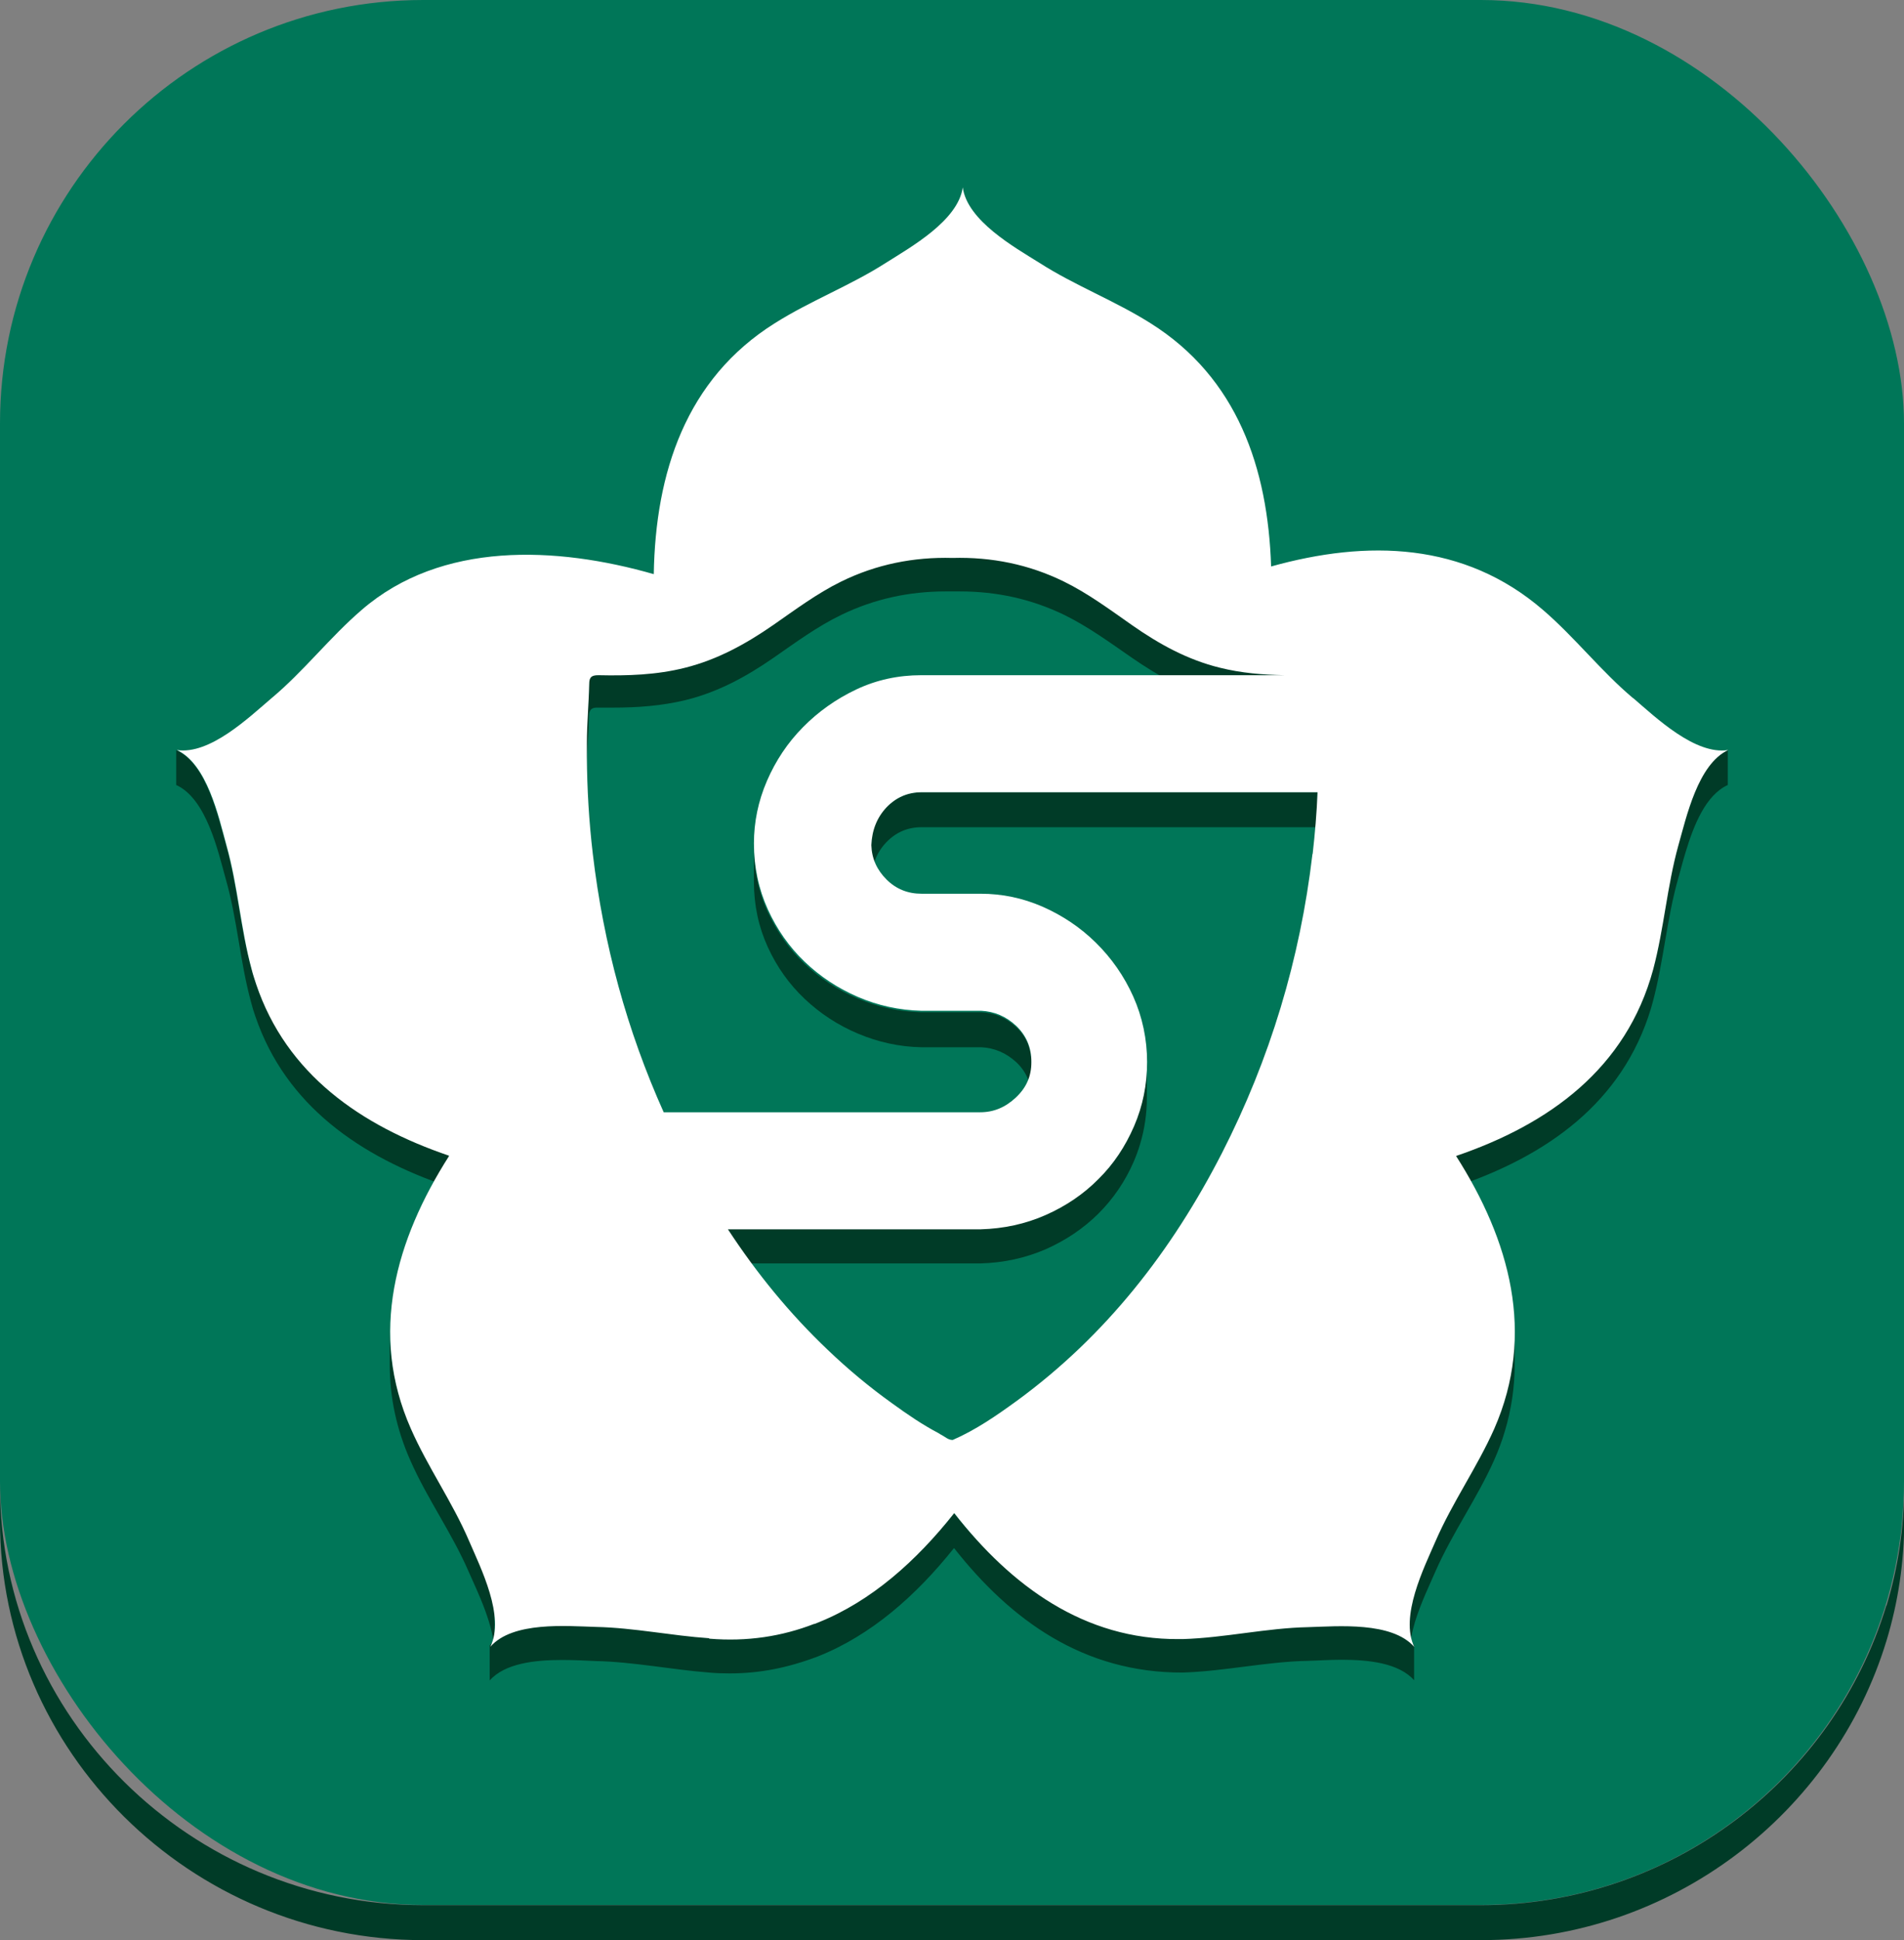 <?xml version="1.0" encoding="UTF-8"?><svg id="Layer_2" xmlns="http://www.w3.org/2000/svg" viewBox="0 0 89.35 91"><rect x="0" y="0" width="89.35" height="91" fill="#808080" stroke="none"/><defs><style>.cls-1{fill:#003b27;}.cls-2{fill:#007658;}.cls-3{fill:#fff;}</style></defs><g id="Layer_3"><g><rect class="cls-2" x="0" width="89.35" height="89.35" rx="19.86" ry="19.86"/><path class="cls-1" d="M88.52,75.31c-2.46,8.1-10.07,14.05-19.03,14.05H19.86c-10.92,0-19.86-8.85-19.86-19.66v1.64c0,10.81,8.94,19.66,19.86,19.66h49.64c8.95,0,16.57-5.95,19.03-14.05,.54-1.78,.83-3.67,.83-5.62v-1.64c0,1.95-.29,3.84-.83,5.62Z"/><g><path class="cls-1" d="M57.26,31.2c-1.52-.37-2.86-1.1-4.13-1.98-1.04-.72-2.05-1.47-3.19-2.02-1.55-.75-3.18-1.1-4.89-1.1-.11,0-.23,0-.34,0-.11,0-.23,0-.34,0-1.71,0-3.34,.35-4.89,1.1-1.14,.56-2.16,1.31-3.19,2.02-1.27,.88-2.61,1.61-4.13,1.98-1.12,.27-2.25,.35-3.39,.35-.23,0-.46,0-.69,0-.25,0-.36,.05-.41,.2-.02,.05-.02,.12-.03,.2-.02,.9-.11,1.81-.11,2.71v1.64c0-.9,.09-1.81,.11-2.71,0-.08,0-.14,.03-.2,.05-.15,.16-.21,.41-.2,.23,0,.46,0,.69,0,1.14,0,2.27-.08,3.39-.35,1.52-.37,2.86-1.1,4.13-1.98,1.04-.72,2.05-1.47,3.19-2.02,1.55-.75,3.18-1.1,4.89-1.1,.11,0,.23,0,.34,0,.11,0,.23,0,.34,0,1.71,0,3.34,.35,4.89,1.1,1.14,.56,2.16,1.31,3.19,2.02,1.27,.88,2.61,1.61,4.13,1.98,1,.24,2.01,.33,3.02,.35v-1.64c-1.02-.02-2.03-.11-3.02-.35Z"/><path class="cls-1" d="M43.24,37.16c-.65,0-1.2,.24-1.65,.71-.28,.29-.48,.63-.59,1.01-.07,.23-.11,.48-.12,.74v1.64c0-.26,.05-.51,.12-.74,.12-.38,.31-.72,.59-1.01,.45-.47,1-.71,1.65-.71h18.58v-1.64h-18.58Z"/><path class="cls-1" d="M47.69,48.18c-.47-.44-1.02-.68-1.65-.7h-2.81c-1.03-.03-2.02-.24-2.97-.64-.95-.4-1.78-.95-2.5-1.63-.72-.68-1.29-1.49-1.73-2.43-.43-.94-.65-1.96-.65-3.06v1.64c0,1.1,.22,2.12,.65,3.06,.43,.94,1.01,1.75,1.73,2.43,.72,.68,1.55,1.23,2.5,1.63,.95,.4,1.94,.62,2.97,.64h2.81c.62,.03,1.17,.26,1.65,.7,.47,.44,.71,1,.71,1.67v-1.64c0-.67-.24-1.23-.71-1.67Z"/><path class="cls-1" d="M79.11,38.3c-.15,.48-.26,.94-.37,1.31-.52,1.9-.66,3.85-1.18,5.75-.03,.11-.06,.21-.09,.32-1.34,4.4-4.89,6.9-9.16,8.34v1.64c4.27-1.44,7.82-3.93,9.16-8.34,.03-.1,.06-.21,.09-.32,.51-1.9,.65-3.86,1.18-5.75,.11-.37,.22-.83,.37-1.31,.38-1.25,.94-2.65,1.97-3.12v-1.64c-1.03,.47-1.6,1.87-1.97,3.12Z"/><g id="HATCH"><path class="cls-1" d="M21.05,54.02v1.64c-4.14-1.4-7.63-3.8-9.06-7.97-.08-.22-.15-.45-.21-.69-.52-1.9-.64-3.86-1.18-5.75-.37-1.33-.91-3.78-2.33-4.43v-1.64c1.42,.65,1.96,3.1,2.33,4.43,.54,1.9,.66,3.85,1.18,5.75,.06,.23,.14,.46,.21,.69,1.42,4.17,4.91,6.57,9.06,7.97h0Z"/></g><path class="cls-1" d="M53.5,52.03c-.08,.27-.18,.54-.29,.8-.41,.94-.96,1.76-1.67,2.46-.71,.7-1.53,1.25-2.48,1.67-.95,.42-1.97,.64-3.05,.66h-11.86v1.64h11.86c1.08-.03,2.1-.25,3.05-.66,.95-.42,1.77-.97,2.48-1.67,.7-.7,1.26-1.51,1.67-2.46,.11-.26,.21-.53,.29-.8,.21-.7,.32-1.43,.32-2.18v-1.64c0,.76-.11,1.48-.32,2.18Z"/><path class="cls-1" d="M21.99,72.07c-.78-1.8-1.94-3.42-2.73-5.2-.68-1.51-.97-3.01-.97-4.49v1.64c0,1.48,.3,2.98,.97,4.49,.79,1.79,1.95,3.4,2.73,5.2,.43,.98,1.22,2.56,1.22,3.88v-1.64c0-1.32-.79-2.89-1.22-3.88Z"/><path class="cls-1" d="M70.61,65.52c-.14,.45-.3,.89-.5,1.34-.8,1.79-1.96,3.4-2.75,5.21-.27,.62-.69,1.49-.96,2.37-.16,.51-.26,1.03-.26,1.51v1.64c0-.48,.11-1,.26-1.51,.27-.88,.69-1.75,.96-2.37,.79-1.8,1.95-3.42,2.75-5.21,.2-.45,.37-.9,.5-1.34,.32-1.06,.47-2.11,.47-3.15v-1.64c0,1.04-.15,2.09-.47,3.15Z"/><path class="cls-1" d="M62.96,76.21c-.58,0-1.14,.03-1.58,.05-1.97,.04-3.91,.49-5.89,.55-4.65,0-8.05-2.46-10.72-5.84-1.79,2.24-3.89,4.08-6.38,5.08-1.43,.54-2.74,.8-4.15,.8-.32,0-.64-.01-.97-.04-1.77-.14-3.52-.5-5.31-.54-.44-.01-.99-.05-1.58-.05-1.27,0-2.68,.15-3.4,.96v1.64c.72-.81,2.13-.96,3.4-.96,.58,0,1.14,.03,1.58,.05,1.78,.04,3.54,.4,5.31,.54,.33,.03,.66,.04,.97,.04,1.41,0,2.73-.26,4.15-.8,2.49-.99,4.59-2.84,6.38-5.08,2.67,3.39,6.07,5.85,10.72,5.84,1.98-.06,3.92-.51,5.89-.55,.44-.01,.99-.05,1.58-.05,1.27,0,2.68,.15,3.4,.96v-1.64c-.72-.81-2.13-.96-3.4-.96Z"/></g><path class="cls-3" d="M76.64,32.75c-1.5-1.26-2.73-2.85-4.23-4.14-3.7-3.19-8.24-3.3-12.76-2.04-.15-4.61-1.58-8.85-5.66-11.41-1.68-1.06-3.54-1.76-5.21-2.83-1.17-.73-3.39-1.98-3.6-3.54-.22,1.56-2.44,2.8-3.61,3.54-1.67,1.07-3.53,1.77-5.21,2.83-4.18,2.62-5.6,7.02-5.68,11.77-4.57-1.31-9.97-1.56-13.71,1.68-1.5,1.29-2.72,2.88-4.23,4.14-1.07,.91-2.89,2.66-4.44,2.43,1.42,.65,1.96,3.13,2.33,4.48,.54,1.92,.66,3.89,1.18,5.81,.06,.24,.14,.47,.21,.69,1.42,4.22,4.91,6.64,9.06,8.05-2.52,3.95-3.77,8.34-1.8,12.8,0,0,0,0,0,0,.79,1.8,1.95,3.44,2.73,5.26,.55,1.28,1.7,3.55,1,4.97,1.05-1.2,3.58-.97,4.97-.93,1.78,.04,3.53,.41,5.3,.53v.02s0,0,0,0c1.79,.15,3.42-.11,4.92-.69,0,0,.01,0,.02,0,.06-.02,.12-.05,.18-.07,2.49-1,4.59-2.87,6.38-5.13,2.69,3.44,6.11,5.94,10.54,5.91,.01,0,.03,0,.04,0h0s.09,0,.14,0c1.98-.06,3.93-.52,5.89-.56,1.39-.04,3.93-.27,4.98,.93-.69-1.43,.45-3.7,1-4.97,.79-1.82,1.95-3.46,2.75-5.26,1.96-4.46,.73-8.85-1.79-12.8,4.37-1.49,7.99-4.1,9.25-8.75,.51-1.92,.65-3.9,1.18-5.81,.38-1.34,.92-3.82,2.34-4.48-1.55,.24-3.39-1.52-4.45-2.43ZM31.15,52.18c-1.73-3.85-2.83-7.89-3.33-12.12-.18-1.52-.27-3.04-.28-4.56,0-.21,0-.42,0-.63,0-.93,.09-1.86,.11-2.79,0-.32,.11-.41,.43-.41,1.37,.03,2.73-.01,4.07-.35,1.52-.38,2.86-1.12,4.13-2,1.04-.72,2.05-1.48,3.19-2.04,1.65-.81,3.4-1.16,5.23-1.11,1.83-.05,3.58,.3,5.23,1.11,1.14,.56,2.16,1.32,3.19,2.04,1.27,.89,2.61,1.63,4.13,2,1,.25,2.01,.33,3.02,.35h0s-17.04,0-17.04,0c-1.08,0-2.1,.22-3.05,.67-.95,.45-1.78,1.04-2.5,1.77-.72,.73-1.28,1.57-1.69,2.52-.41,.95-.61,1.93-.61,2.93,0,1.11,.22,2.14,.65,3.09,.43,.95,1.01,1.77,1.73,2.46,.72,.69,1.55,1.24,2.5,1.65,.95,.41,1.94,.62,2.97,.65h2.81c.62,.03,1.17,.26,1.65,.71,.47,.45,.71,1.01,.71,1.69s-.24,1.21-.73,1.67c-.49,.46-1.04,.69-1.67,.69h-14.86Zm30.44-12.12c-.58,4.93-1.99,9.61-4.25,14.03-2.35,4.58-5.44,8.56-9.63,11.62-.95,.69-1.92,1.36-3,1.83,0,0,0,0-.01,0h0s0,0,0,0c-.2,0-.34-.14-.49-.22-.06-.03-.11-.06-.17-.1-.76-.4-1.46-.88-2.15-1.38-1.08-.77-2.1-1.62-3.05-2.53-1.79-1.7-3.33-3.59-4.68-5.65h11.86c1.08-.03,2.1-.25,3.05-.67,.95-.42,1.78-.98,2.48-1.69,.71-.7,1.26-1.53,1.67-2.48,.41-.95,.61-1.95,.61-3.01s-.22-2.11-.65-3.07c-.43-.96-1.02-1.8-1.75-2.52-.73-.72-1.57-1.28-2.5-1.69-.94-.41-1.9-.61-2.91-.61h-2.77c-.65,0-1.2-.22-1.65-.67-.45-.45-.69-.98-.71-1.61,.03-.7,.26-1.29,.71-1.77,.45-.47,1-.71,1.65-.71h18.58c-.04,.96-.12,1.93-.23,2.89Z"/></g></g></svg>